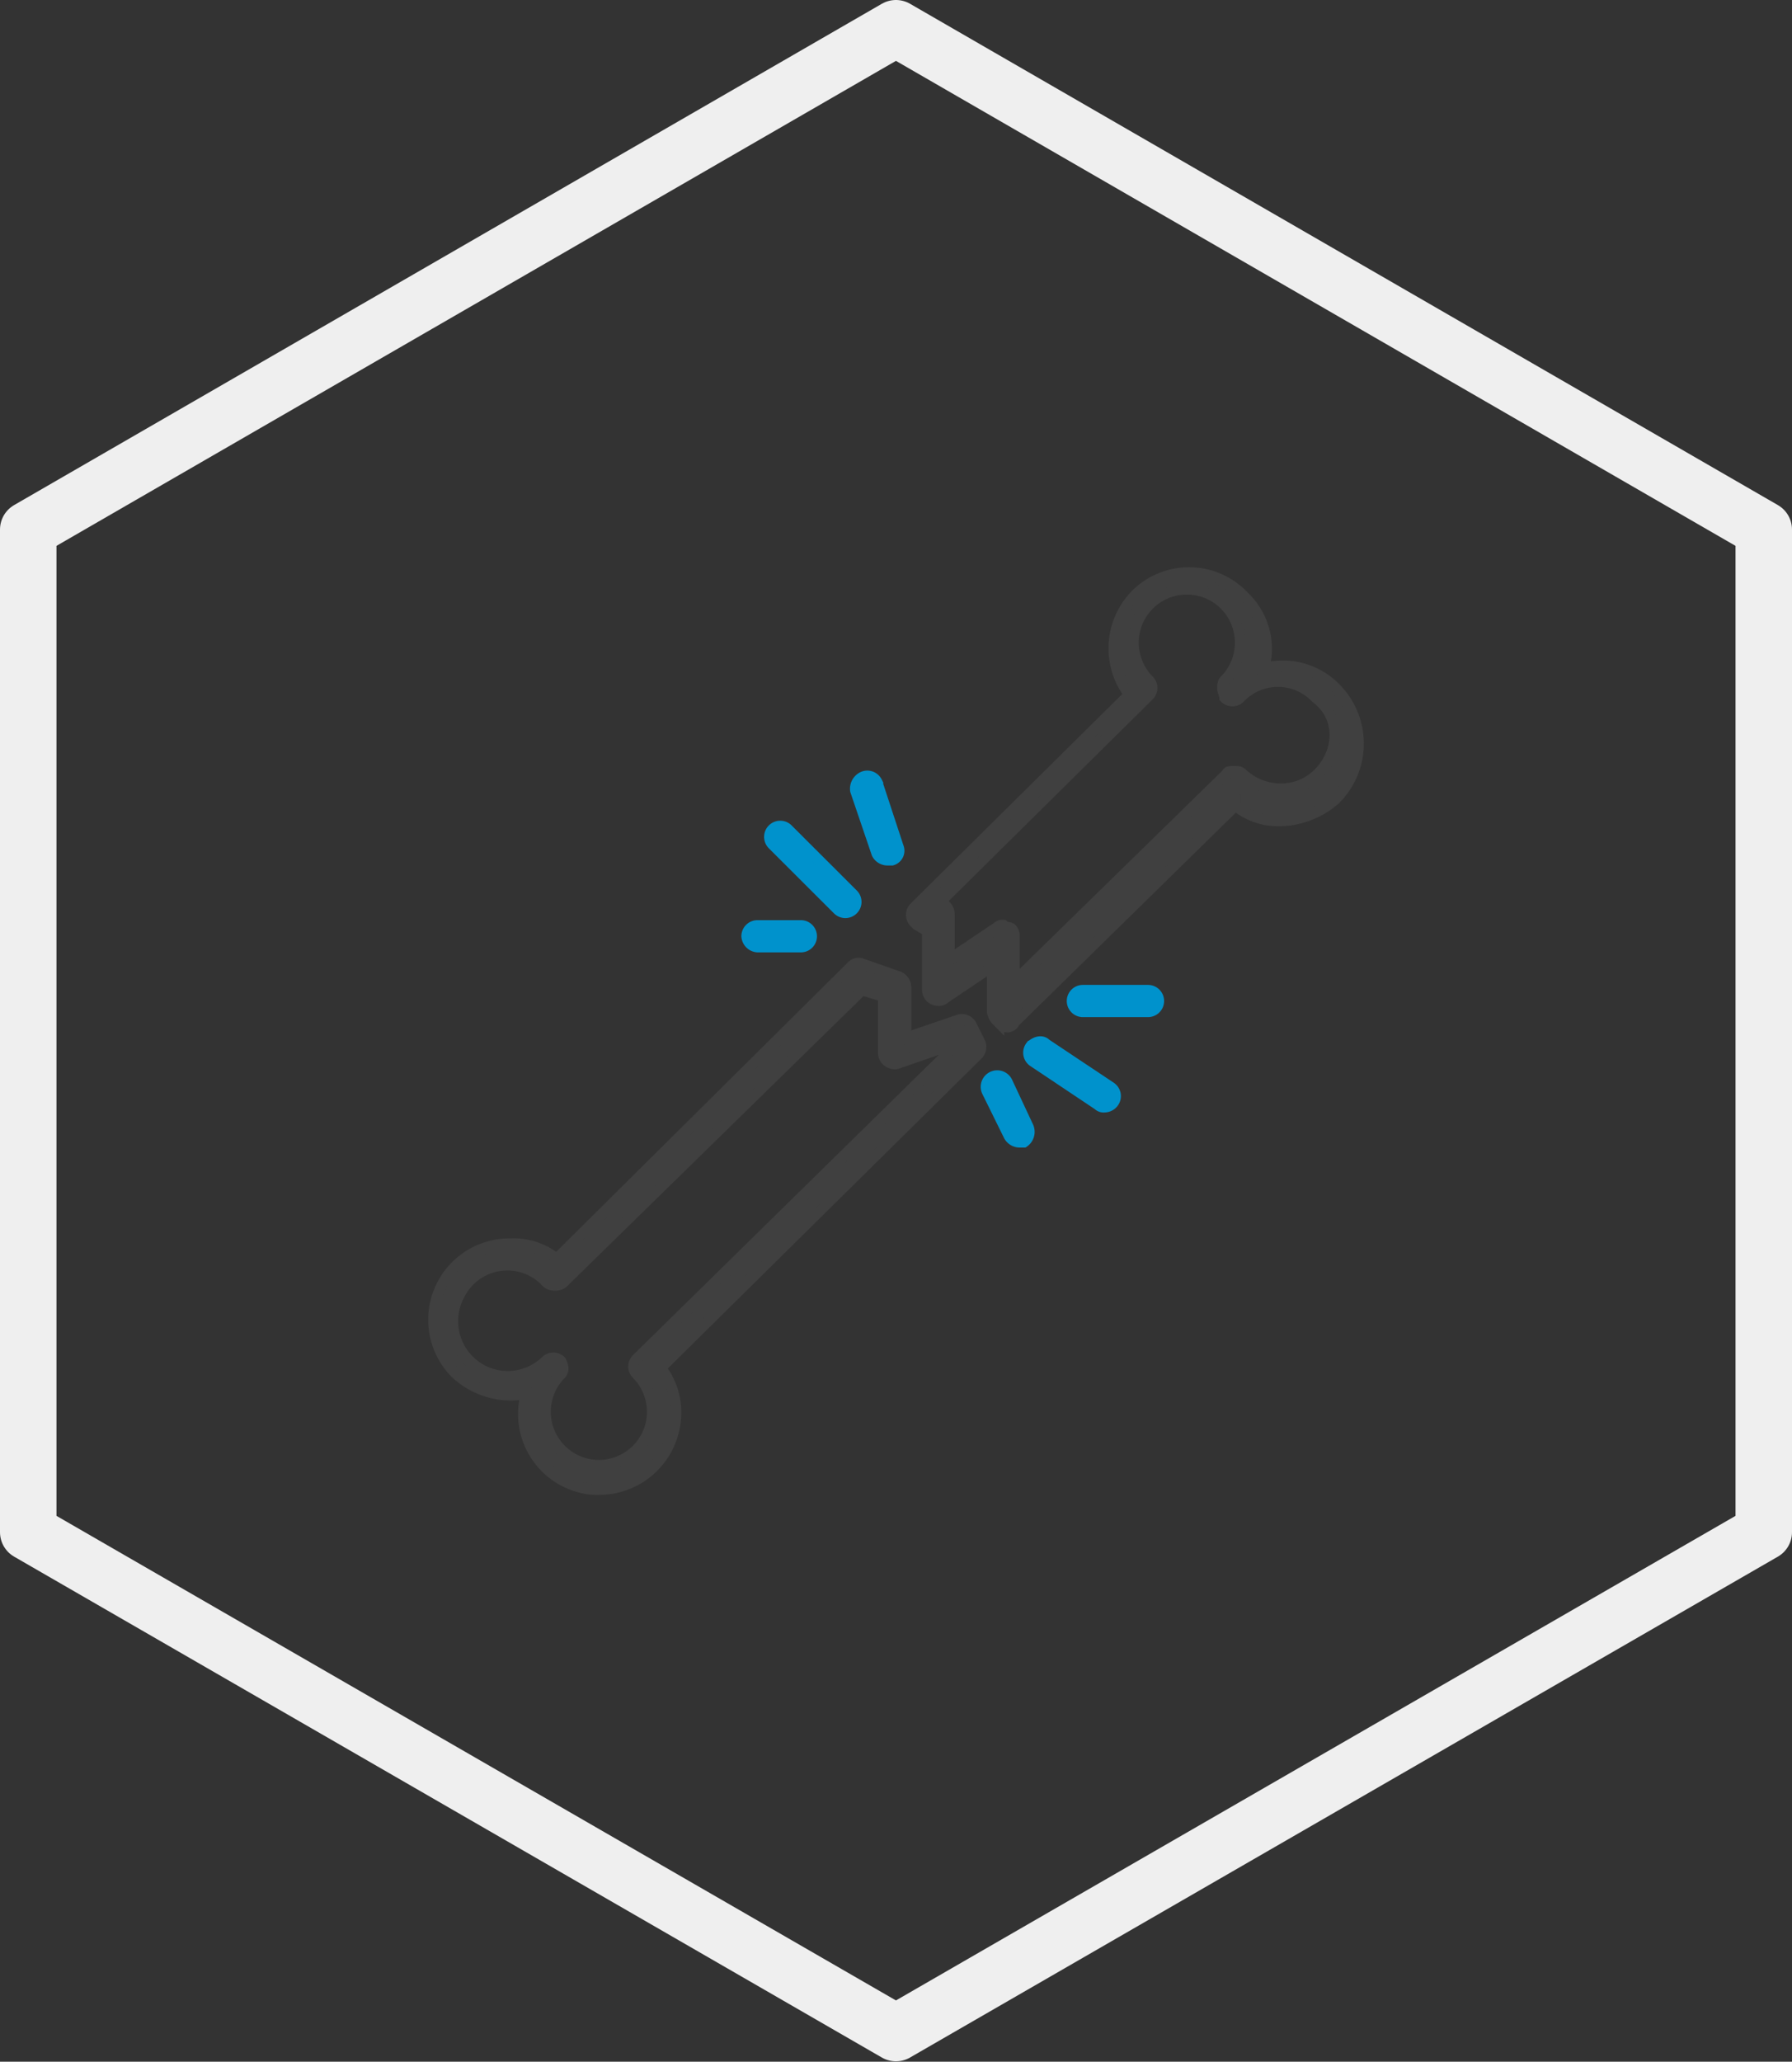 <svg xmlns="http://www.w3.org/2000/svg" viewBox="0 0 167.57 192.68"><rect x="0" y="0" width="167.57" height="192.68" fill="#333333" stroke="none"/><defs><style>.cls-1{fill:#fff;fill-opacity:0;stroke:#efefef;stroke-linejoin:round;stroke-width:5.28px;fill-rule:evenodd;}.cls-2{fill:#404040;stroke:#404040;}.cls-2,.cls-3{stroke-miterlimit:10;stroke-width:1.01px;}.cls-3{fill:#0092cc;stroke:#0092cc;}</style></defs><title>os</title><g id="Calque_2" data-name="Calque 2"><g id="Calque_1-2" data-name="Calque 1"><path id="Forme_31_copie_2" data-name="Forme 31 copie 2" class="cls-1" d="M164.93,143.19,83.78,190,2.64,143.19V49.49L83.78,2.64l81.15,46.85v93.7Z"/><path class="cls-2" d="M90.8,95.75a1,1,0,0,0-1.22-.41L84.71,97V92.3a1.12,1.12,0,0,0-.61-1l-3.45-1.21a.88.88,0,0,0-1,.2L52.05,117.66a6.35,6.35,0,0,0-4.26-1.42,7.1,7.1,0,0,0-5.28,12,7.53,7.53,0,0,0,6.7,2A7.07,7.07,0,0,0,54.28,139a5.69,5.69,0,0,0,1.82.2,7.18,7.18,0,0,0,7.1-7.1,6.71,6.71,0,0,0-1.42-4.26L91.4,98.59a1,1,0,0,0,.21-1.22ZM59.55,127a1,1,0,0,0,0,1.42h0a5,5,0,1,1-7.1,0,.75.75,0,0,0,.2-.61,2.11,2.11,0,0,0-.2-.61,1,1,0,0,0-1.42,0h0a5.13,5.13,0,0,1-7.11,0,5.18,5.18,0,0,1-.93-6.25,5,5,0,0,1,8-1.24,1.06,1.06,0,0,0,.81.4,1.22,1.22,0,0,0,.81-.2l28-27.39,2,.61v5.27a1,1,0,0,0,.41.81,1.18,1.18,0,0,0,.81.21l5.27-1.83.21.2Z"/><path class="cls-2" d="M124.88,64.3a6.87,6.87,0,0,0-6.7-1.83,6.74,6.74,0,0,0-1.82-6.69,7.05,7.05,0,0,0-9.94-.41,7.16,7.16,0,0,0-.81,9.54L85.52,84.79a1,1,0,0,0,0,1.42l.2.2,1,.61V92.5a1,1,0,0,0,1,1,.74.74,0,0,0,.61-.2l4.46-3v4.26a1.56,1.56,0,0,0,.41.81l.2.2a1.05,1.05,0,0,0,.81.41c.21,0,.61-.2.61-.41l20.7-20.29a6.32,6.32,0,0,0,4.26,1.43,8.05,8.05,0,0,0,5.07-2h0A7.35,7.35,0,0,0,124.88,64.3Zm-1.62,8a4.92,4.92,0,0,1-3.66,1.42,5.29,5.29,0,0,1-3.44-1.42c-.21-.21-.41-.21-.82-.21-.2,0-.6,0-.6.21L94.85,91.74V87.48c0-.4-.2-.81-.61-.81a.7.7,0,0,1-.4-.2.75.75,0,0,0-.61.2l-4.46,3V85.45a1.12,1.12,0,0,0-.61-1h-.41L107.43,65a1,1,0,0,0,0-1.42h0a5,5,0,1,1,7.1,0c-.2.2-.2.41-.2.81,0,.21.2.61.2.82a1,1,0,0,0,1.42,0h0a4.9,4.9,0,0,1,7.1,0c2.44,1.82,2.24,5.07.21,7.1Z"/><path class="cls-3" d="M82,79.77a1.11,1.11,0,0,0,1,.61h.41A.91.91,0,0,0,84,79.16h0l-2-6.08a1,1,0,0,0-1.42-.41A1.22,1.22,0,0,0,80,73.89Z"/><path class="cls-3" d="M78.34,85a1,1,0,0,0,1.42,0h0a1,1,0,0,0,0-1.42h0l-6.09-6.08a1,1,0,0,0-1.42,1.42h0Z"/><path class="cls-3" d="M70.83,88.5h4.06a1,1,0,0,0,0-2H70.83a1,1,0,0,0-1,1A1.08,1.08,0,0,0,70.83,88.5Z"/><path class="cls-3" d="M107.35,92.55h-6.09a1,1,0,0,0,0,2h6.09a1,1,0,0,0,0-2Z"/><path class="cls-3" d="M97.81,97.57c-.4-.4-1-.2-1.42.2a1,1,0,0,0,.21,1.42l6.08,4.06a.73.73,0,0,0,.61.21,1.05,1.05,0,0,0,.81-.41,1,1,0,0,0-.2-1.42Z"/><path class="cls-3" d="M94.16,101.07a1,1,0,1,0-1.82,1l2,4.06a1.14,1.14,0,0,0,1,.61h.4a1.17,1.17,0,0,0,.41-1.42Z"/></g></g></svg>